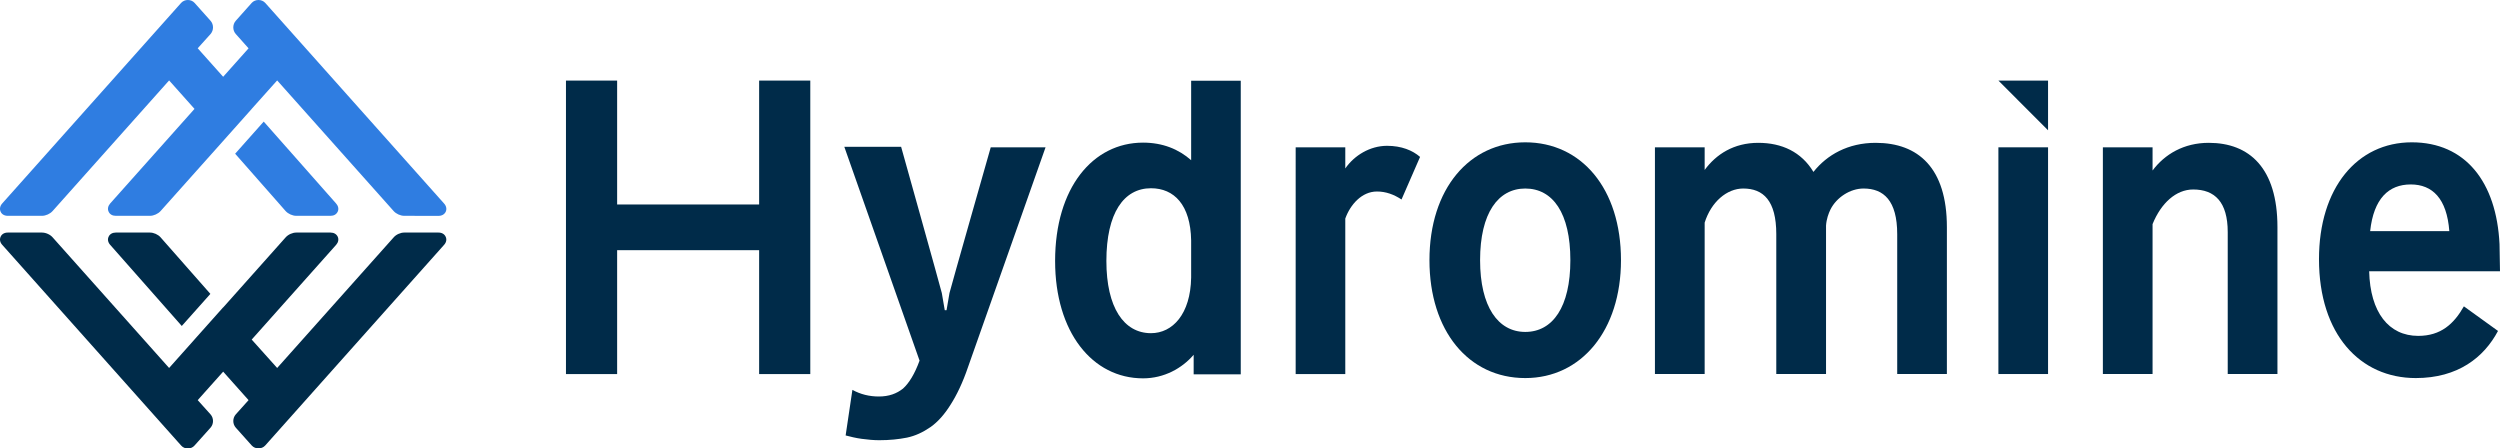 <?xml version="1.0" encoding="utf-8"?>
<!-- Generator: Adobe Illustrator 15.0.0, SVG Export Plug-In . SVG Version: 6.00 Build 0)  -->
<!DOCTYPE svg PUBLIC "-//W3C//DTD SVG 1.1//EN" "http://www.w3.org/Graphics/SVG/1.1/DTD/svg11.dtd">
<svg version="1.1" id="Layer_1" xmlns="http://www.w3.org/2000/svg" xmlns:xlink="http://www.w3.org/1999/xlink" x="0px" y="0px"
	 width="566.929px" height="101.706px" viewBox="0 0 566.929 101.706" enable-background="new 0 0 566.929 101.706"
	 xml:space="preserve">
<g>
	<defs>
		<rect id="SVGID_1_" width="566.929" height="101.706"/>
	</defs>
	<clipPath id="SVGID_2_">
		<use xlink:href="#SVGID_1_"  overflow="visible"/>
	</clipPath>
	<path clip-path="url(#SVGID_2_)" fill="#2F7DE1" d="M59.805,27.573l-6.479,7.285L64.779,47.87c0.573,0.629,1.564,1.072,2.406,1.072
		h7.787c0.746,0,1.344-0.351,1.619-0.963c0.269-0.582,0.122-1.275-0.369-1.826L59.805,27.573z"/>
	<path clip-path="url(#SVGID_2_)" fill="#2F7DE1" d="M100.705,46.153L60.151,0.661c-0.791-0.881-2.277-0.881-3.074,0l-3.605,4.045
		c-0.756,0.845-0.756,2.176,0,3.008l2.894,3.246l-5.76,6.453l-5.771-6.463l2.906-3.225c0.751-0.861,0.751-2.174,0-3.019
		l-3.613-4.045c-0.777-0.881-2.272-0.887-3.069,0.012L0.503,46.137c-0.502,0.557-0.635,1.25-0.371,1.842
		c0.252,0.612,0.861,0.963,1.628,0.963h7.758c0.86,0,1.846-0.451,2.404-1.078L38.35,18.237l5.759,6.455l-19.12,21.445
		c-0.497,0.567-0.641,1.25-0.366,1.842c0.256,0.612,0.863,0.963,1.619,0.963h7.766c0.845,0,1.838-0.451,2.4-1.072L48.8,33.989
		l8.29-9.297h-0.012l5.776-6.455L89.275,47.87c0.562,0.629,1.548,1.072,2.394,1.072l7.788,0.01c0.751,0,1.349-0.352,1.629-0.955
		C101.351,47.397,101.208,46.705,100.705,46.153"/>
	<path clip-path="url(#SVGID_2_)" fill="#002B49" d="M239.269,59.187c0-16.609,8.559-26.844,19.943-26.844
		c4.428,0,8.069,1.477,10.907,3.987V18.306h11.25v66.586h-10.681v-4.438c-2.625,3.068-6.702,5.344-11.476,5.344
		C247.708,85.798,239.269,75.319,239.269,59.187 M270.119,62.937v-8.41c-0.135-8.078-3.872-11.838-9.108-11.838
		c-6.143,0-10.114,5.57-10.114,16.498c0,10.564,3.971,16.369,10.114,16.369C265.904,75.556,269.984,71.233,270.119,62.937"/>
	<polygon clip-path="url(#SVGID_2_)" fill="#002B49" points="128.345,18.274 139.949,18.274 139.949,46.371 172.151,46.371 
		172.151,18.274 183.751,18.274 183.751,84.829 172.151,84.829 172.151,56.733 139.949,56.733 139.949,84.829 128.345,84.829 	"/>
	<path clip-path="url(#SVGID_2_)" fill="#002B49" d="M293.822,33.407h11.252v4.791c2.052-2.967,5.592-5.115,9.445-5.133
		c3.306,0,5.804,1.033,7.514,2.518l-4.208,9.656c-1.729-1.139-3.535-1.812-5.576-1.812c-3.422,0-6.038,2.959-7.175,6.136v35.266
		h-11.252V33.407z"/>
	<path clip-path="url(#SVGID_2_)" fill="#002B49" d="M324.159,59.003c0-16.252,9.096-26.729,21.73-26.729
		c12.718,0,21.703,10.477,21.703,26.729c0,15.926-8.985,26.732-21.703,26.732C333.029,85.735,324.159,75.04,324.159,59.003
		 M356.114,59.003c0-10.691-3.983-16.252-10.225-16.252c-6.15,0-10.246,5.561-10.246,16.252c0,10.584,4.096,16.268,10.246,16.268
		C352.131,75.271,356.114,69.587,356.114,59.003"/>
	<path clip-path="url(#SVGID_2_)" fill="#002B49" d="M402.811,53.091c0-7.613-2.953-10.34-7.496-10.34
		c-3.737,0-7.279,3.061-8.747,7.736V84.82h-11.276V33.407h11.276v5.133c2.596-3.535,6.588-6.15,12.154-6.15
		c5.351,0,9.778,2.058,12.515,6.596c3.062-3.87,7.852-6.596,14.105-6.596c9.66,0,16.157,5.693,16.157,19.115V84.82h-11.265V53.091
		c0-7.613-3.08-10.34-7.626-10.34c-3.068,0-6.147,2.035-7.509,4.752c-0.445,0.924-0.909,2.178-1.006,3.66V84.82h-11.283V53.091z"/>
	<rect x="453.18" y="33.407" clip-path="url(#SVGID_2_)" fill="#002B49" width="11.261" height="51.412"/>
	<polygon clip-path="url(#SVGID_2_)" fill="#002B49" points="453.181,18.274 464.44,29.547 464.44,18.274 	"/>
	<path clip-path="url(#SVGID_2_)" fill="#002B49" d="M476.872,33.407h11.268v5.258c2.731-3.66,7.054-6.276,12.742-6.276
		c9.198,0,15.578,5.694,15.578,19.116v33.314h-11.275V52.638c0-6.827-2.94-9.667-7.838-9.667c-3.878,0-7.271,3.074-9.207,7.851
		v33.998h-11.268V33.407z"/>
	<path clip-path="url(#SVGID_2_)" fill="#002B49" d="M525.881,58.775c0-16.149,8.646-26.5,21.044-26.5
		c12.161,0,19.216,8.994,19.898,23.107c0,2.035,0.105,4.305,0.105,6.129H537.26c0.223,9.328,4.429,14.658,11.131,14.658
		c5.13,0,8.092-2.723,10.347-6.699l7.738,5.58c-3.192,6.008-9.098,10.685-18.652,10.685C535.2,85.734,525.881,75.833,525.881,58.775
		 M537.482,52.421h17.954c-0.551-7.402-3.84-10.594-8.742-10.594C541.688,41.827,538.282,45.019,537.482,52.421"/>
	<path clip-path="url(#SVGID_2_)" fill="#002B49" d="M213.576,66.45c0.249,1.506,0.465,2.787,0.669,3.9h0.401
		c0.203-1.113,0.391-2.395,0.671-3.9c0.309-1.297,9.354-33.043,9.354-33.043h12.431l-17.583,49.836
		c-1.179,3.486-2.567,6.369-3.97,8.551c-1.36,2.176-2.857,3.867-4.529,5.049c-1.725,1.191-3.473,2.006-5.354,2.398
		c-1.869,0.375-3.966,0.586-6.274,0.586c-1.256,0-2.546-0.119-3.986-0.311c-1.374-0.186-2.529-0.484-3.639-0.77l1.534-10.338
		c1.81,1.002,3.816,1.506,5.994,1.506c2.287,0,4.044-0.651,5.48-1.795c1.335-1.195,2.641-3.27,3.754-6.338l-17.062-48.49h12.882
		C204.349,33.292,213.274,65.153,213.576,66.45"/>
	<path clip-path="url(#SVGID_2_)" fill="#002B49" d="M101.072,53.704c-0.266-0.607-0.863-0.965-1.614-0.965H91.67
		c-0.846,0-1.832,0.436-2.394,1.088L62.854,83.446l-5.776-6.441l19.144-21.477c0.492-0.551,0.638-1.242,0.37-1.834
		c-0.276-0.598-0.874-0.955-1.62-0.955h-7.787c-0.842,0-1.833,0.436-2.406,1.088l-14.172,15.9l-0.012-0.018l-6.486,7.271v0.008
		l-5.76,6.457L11.923,53.813c-0.558-0.639-1.544-1.074-2.404-1.074H1.76c-0.766,0-1.376,0.357-1.627,0.965
		c-0.264,0.582-0.131,1.273,0.371,1.816l40.556,45.496c0.401,0.465,0.955,0.689,1.526,0.689c0.589,0,1.15-0.225,1.543-0.689
		l3.613-4.031c0.751-0.848,0.751-2.168,0-3.016l-2.906-3.229l5.771-6.459l5.76,6.459l-2.895,3.229c-0.755,0.848-0.755,2.168,0,3.016
		l3.606,4.031c0.797,0.893,2.276,0.893,3.074,0l40.553-45.488C101.205,54.978,101.351,54.294,101.072,53.704"/>
	<path clip-path="url(#SVGID_2_)" fill="#002B49" d="M41.222,73.921l6.484-7.275L36.408,53.813
		c-0.563-0.639-1.555-1.074-2.401-1.074h-7.765c-0.756,0-1.364,0.357-1.62,0.965c-0.275,0.582-0.13,1.273,0.367,1.824L41.222,73.921
		z"/>
</g>
</svg>
